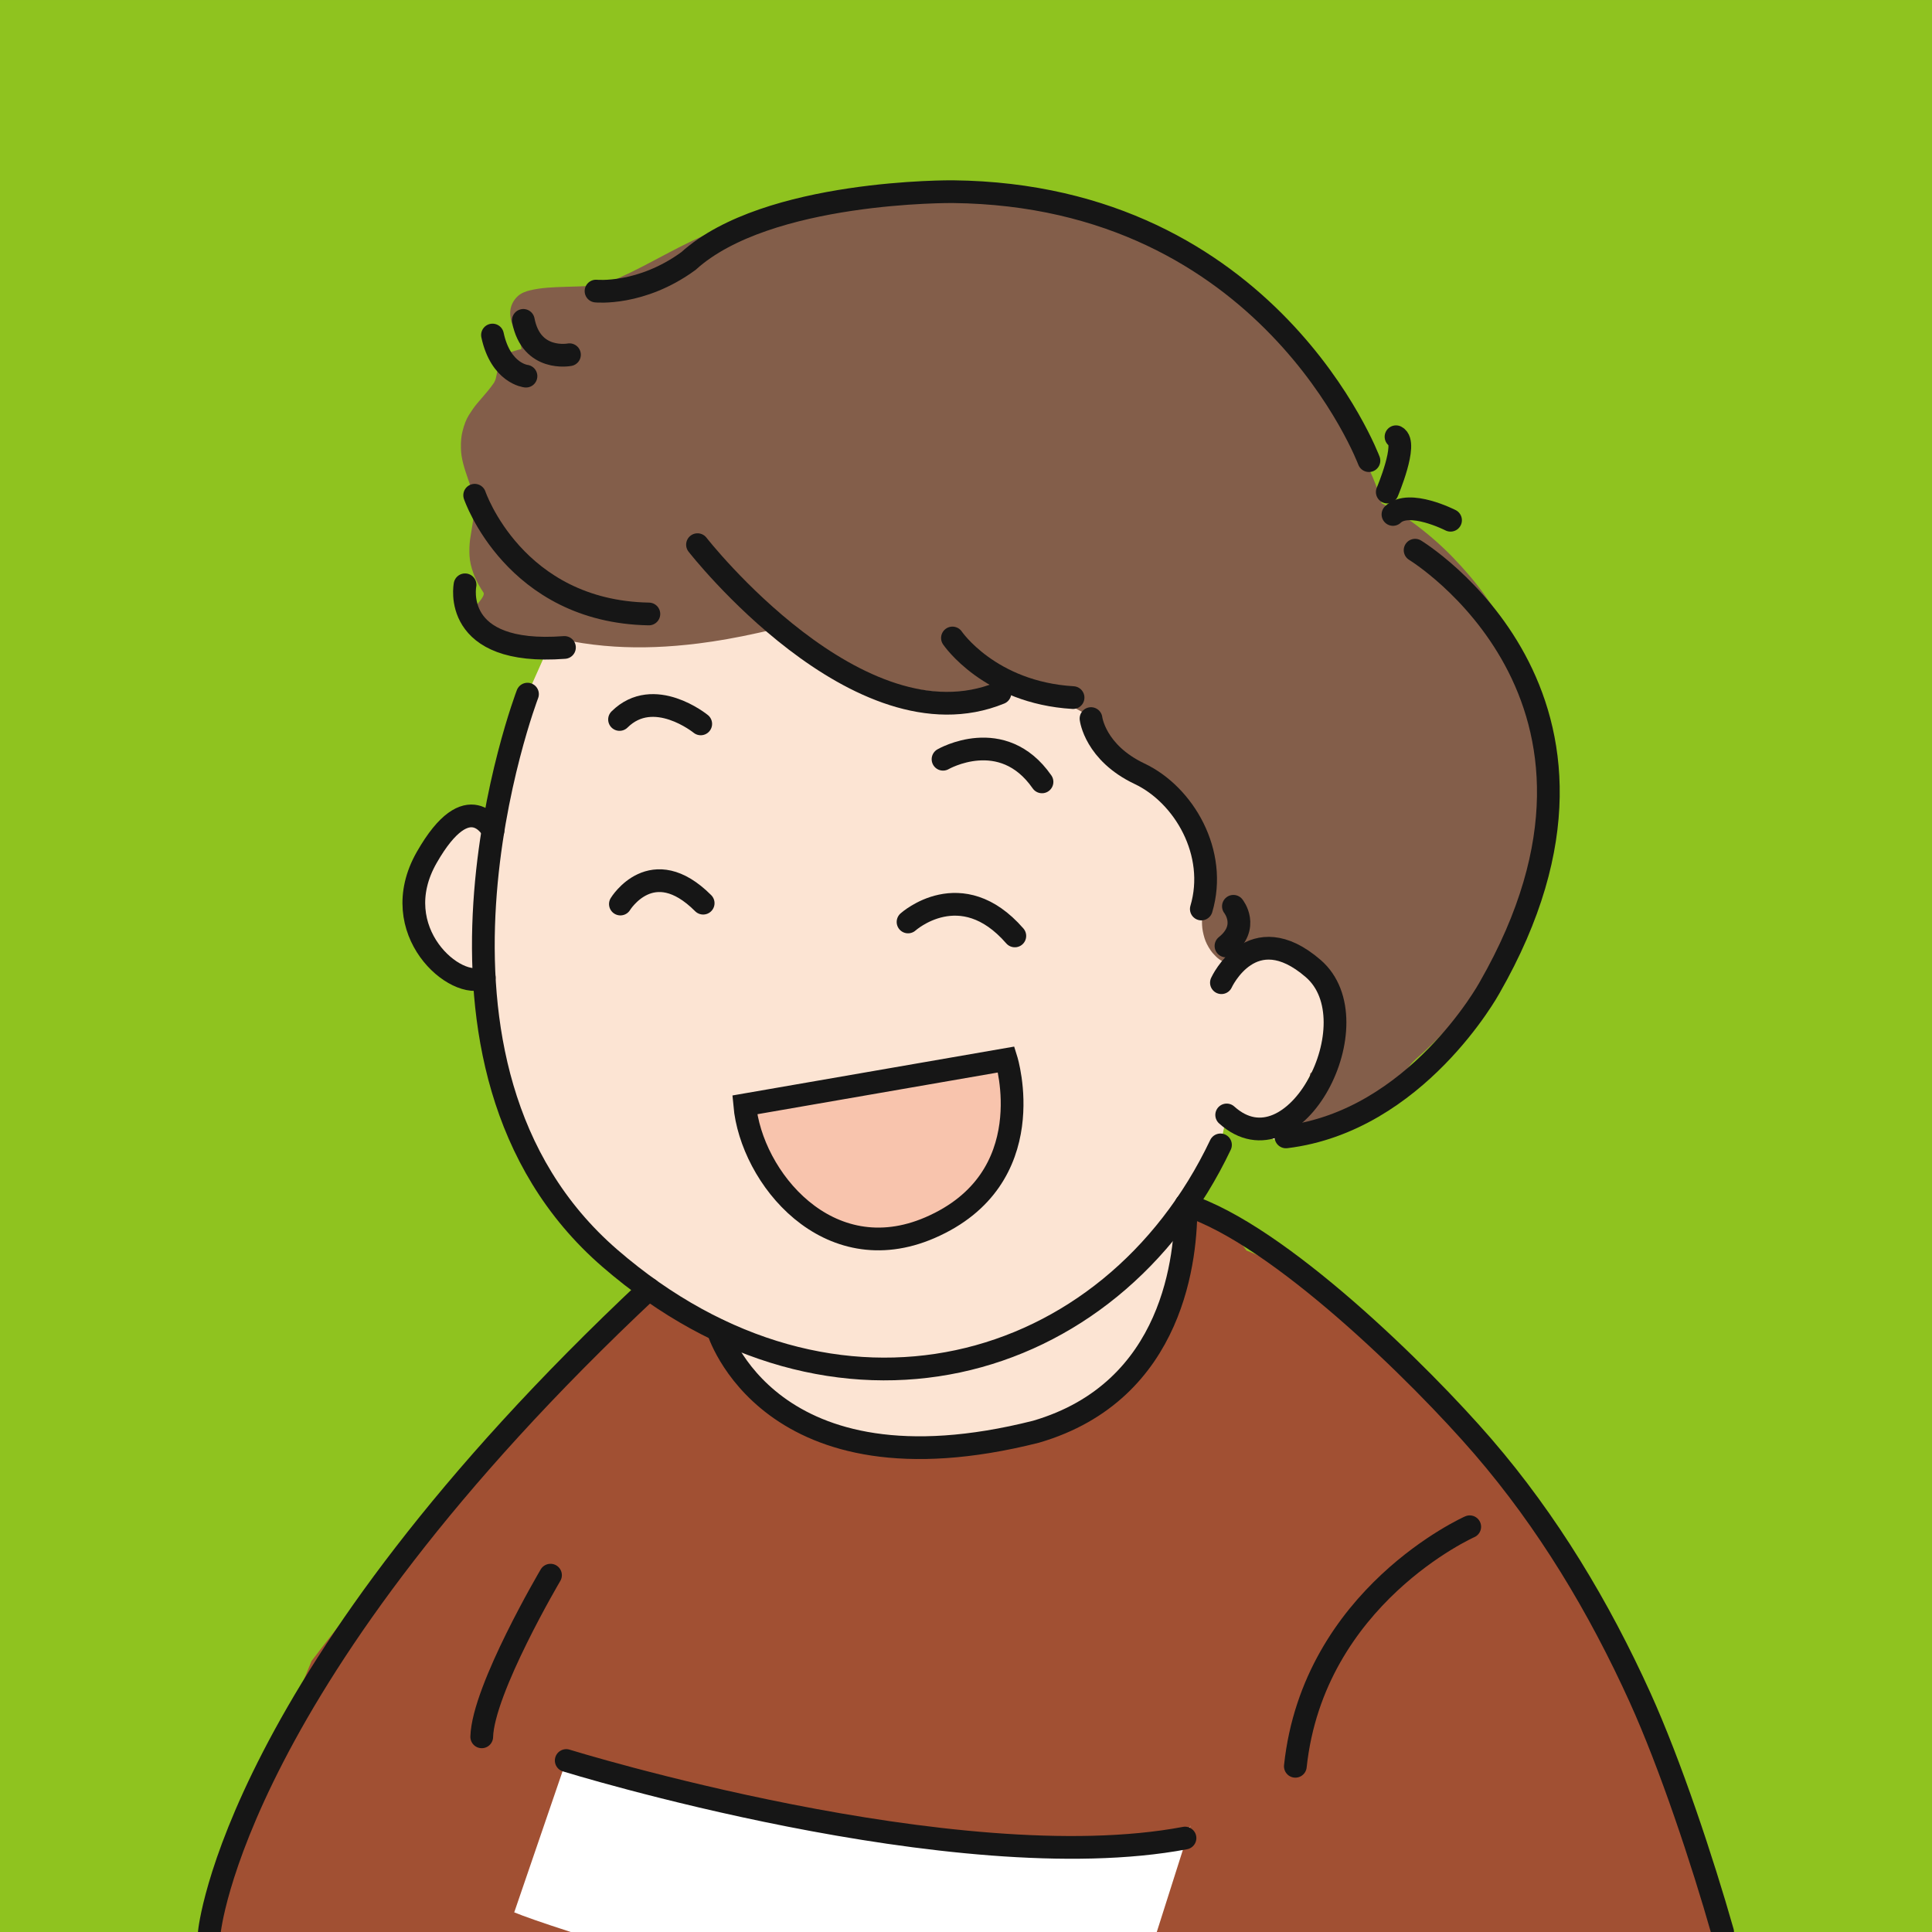 <?xml version="1.0" encoding="utf-8"?>
<!-- Generator: Adobe Illustrator 16.0.0, SVG Export Plug-In . SVG Version: 6.00 Build 0)  -->
<!DOCTYPE svg PUBLIC "-//W3C//DTD SVG 1.1//EN" "http://www.w3.org/Graphics/SVG/1.1/DTD/svg11.dtd">
<svg version="1.1" id="圖層_1" xmlns="http://www.w3.org/2000/svg" xmlns:xlink="http://www.w3.org/1999/xlink" x="0px" y="0px"
	 width="400px" height="400px" viewBox="0 0 400 400" enable-background="new 0 0 400 400" xml:space="preserve">
<rect x="0" y="0" width="400" height="400" fill="#808080" stroke="none"/>
<rect y="0.002" fill="#8FC31F" width="400" height="399.998"/>
<g>
	<path fill="#A15033" d="M356.652,400c-31.285-117.088-98.592-141.096-98.592-141.096c-15.725-22.975-95.617-13.521-118.309,1.262
		c-22.705,14.783-75.243,83.717-75.243,83.717S51.382,375.479,43.348,400H356.652z"/>
	<path fill="#FFFFFF" d="M239.499,400l7.017-22.08l-1.173,2.631c-47.348,8.943-128.11-16.055-128.11-16.055l-10.766,31.436
		c1.756,0.73,5.867,2.186,11.712,4.068H239.499z"/>
	<path fill="#FCE4D3" d="M282.512,196.93c-0.852-5.502-12.799-10.121-12.799-10.121l-17.235-28.127c0,0-67.568-38.517-78.654-40.598
		c-11.096-2.084-59.906,15.073-59.906,15.073l-4.706,10.555c0,0-4.462,11.708-7.146,28.339l0.005-0.084
		c0,0-5.004-9.707-13.719,5.553c-8.712,15.254,6.172,27.801,11.903,24.857l0.007-0.113c1.074,20.447,7.522,42.262,26.033,58.266
		c7.252,6.279,14.779,11.193,22.393,14.834l-0.049,0.012c0,0,10.414,35.055,65.865,21.047c28.762-8.404,31.151-36.611,31.031-46.953
		l-0.013,0.006c2.653-3.857,5.062-8.01,7.164-12.436l1.285-6.201l9.868,5.105C263.84,235.943,283.366,202.428,282.512,196.93z"/>
	<path fill="#F8C4AD" d="M154.187,228.752l54.155-9.395c0,0,7.699,24.662-15.808,34.824
		C171.419,263.307,155.533,243.748,154.187,228.752z"/>
	<g>
		<path fill="#835E4A" d="M317.278,185.818c3.096-8.219,4.279-17.635,3.439-27.225c-0.391-4.389-1.298-9.02-2.689-13.765
			c-1.277-4.352-3.039-8.676-5.214-12.844c-1.605-3.063-3.424-6.011-5.405-8.759c-1.871-2.61-4.058-5.189-6.663-7.885
			c-2.486-2.557-5.238-4.948-8.198-7.116c-1.7-1.24-3.565-2.421-5.698-3.602c-0.266-0.151-0.542-0.302-0.813-0.439
			c-0.662-2.698-1.767-5.518-3.361-8.626c-2.169-4.229-4.872-8.127-8.262-12.673c-5.985-8.033-13.327-17.214-22.412-24.456
			c-4.438-3.545-9.417-6.645-14.788-9.221c-0.62-0.299-1.241-0.587-1.868-0.866c-4.527-2.02-9.409-3.677-14.935-5.072
			c-10.368-2.606-21.939-3.552-34.409-2.821c-8.571,0.507-17.498,1.884-27.27,4.215c-2.547,0.613-4.646,1.157-6.585,1.729
			c-2.016,0.598-4.166,1.404-6.596,2.449c-3.117,1.362-6.166,2.979-9.117,4.544c-1.119,0.589-2.233,1.183-3.348,1.757
			c-1.835,0.941-3.264,1.646-4.631,2.258l-0.354,0.164c-1.049,0.477-2.131,0.979-3.268,1.269c-2.078,0.398-4.259,0.455-6.374,0.509
			l-1.067,0.035l-0.424,0.014c-2.438,0.078-4.959,0.154-7.353,0.754c-0.694,0.163-1.662,0.505-2.375,1.14
			c-1,0.896-1.589,2.146-1.607,3.436c-0.024,1.379,0.473,2.693,0.902,3.68c0.125,0.274,0.254,0.559,0.386,0.843
			c0.337,0.735,0.685,1.496,0.935,2.283c0.047,0.256,0.086,0.505,0.107,0.745c-0.131,0.027-0.273,0.061-0.417,0.092
			c-0.155,0.038-0.301,0.075-0.45,0.122c-0.906,0.251-1.644,0.532-2.323,0.88c-0.8,0.421-1.19,1.298-1.413,1.916
			c-0.223,0.62-0.346,1.283-0.459,1.92c-0.084,0.408-0.162,0.818-0.264,1.218c-0.102,0.303-0.222,0.571-0.356,0.822
			c-0.774,1.135-1.686,2.192-2.567,3.21c-0.336,0.392-0.674,0.784-1.008,1.176c-0.544,0.665-1.064,1.402-1.635,2.317
			c-0.547,0.888-0.96,1.938-1.299,3.299c-0.266,1.003-0.369,2.126-0.34,3.528c0.005,1,0.16,2.023,0.47,3.228
			c0.28,1.081,0.649,2.151,1.003,3.189c0.318,0.898,0.633,1.827,0.895,2.755c0.251,1.049,0.388,2.117,0.404,3.253
			c-0.052,1.468-0.299,2.934-0.538,4.361c-0.117,0.721-0.247,1.445-0.348,2.173c-0.128,1.031-0.173,2.143-0.112,3.307
			c0.056,1.151,0.34,2.416,0.881,3.869c0.543,1.48,1.4,2.854,2.001,3.768c0.696,1.061-3.729,4.199-2.417,5.445
			c0.832,0.799,7.23,4.591,8.496,5.384c1.068,0.682,3.854,0.137,5.011,0.648c-0.045-0.021-0.09-0.041,0.021,0
			c2.325,0.965,3.967-1.967,7.396-1.332c2.796,0.512,5.718,0.865,8.67,1.051c5.438,0.338,11.11,0.127,17.335-0.648
			c3.885-0.488,7.938-1.203,12.367-2.188c1.809-0.399,4.192-0.935,6.55-1.53c0.581,0.576,1.16,1.129,1.717,1.634
			c1.334,1.195,2.904,2.391,4.807,3.656c2.309,1.533,4.813,2.896,7.434,4.066c1.271,0.566,2.579,1.096,3.92,1.576
			c2.166,0.773,4.339,1.41,6.457,1.877c1.934,0.428,3.981,0.744,6.245,0.961c4.411,0.426,8.709,0.338,12.775-0.264
			c2.728-0.414,5.33-1.033,7.728-1.863c0.205,0.189,0.43,0.385,0.647,0.568c1.462,1.221,3.142,2.387,5.43,3.771
			c1.546,0.937,3.145,1.806,4.721,2.669c0.274,4.074,4.125,10.598,20.679,18.676c1.359,2.457,2.407,4.969,3.1,7.455
			c0.592,2.355,0.908,4.727,0.917,7.039l0.001,0.021l0.007,0.078l-0.004,0.008l0.001,0.484l-0.004,0.465
			c-0.124,0.711-0.271,1.422-0.407,2.139c-0.29,1.373-0.577,2.811-0.729,4.234c-0.106,0.887-0.126,1.822-0.085,2.764
			c0.036,0.832,0.199,1.691,0.506,2.713c0.254,0.828,0.684,1.689,1.283,2.559c0.313,0.455,0.71,0.863,1.086,1.244
			c0.441,0.455,0.979,0.791,1.527,1.121c0.063,0.029,0.134,0.016,0.199,0.035l0.346,2.16c0,0,11.394-5.967,17.993-2.484
			c0.049,0.082,0.1,0.137,0.139,0.219c1.171,2.109,2.109,4.48,2.801,7.041c0.611,2.406,0.916,4.586,0.922,6.666
			c-0.023,1.426-0.189,2.688-0.508,3.859c-0.449,1.463-1.16,2.959-2.245,4.721c-0.066,0.102-0.124,0.205-0.197,0.301l-0.084,0.139
			c-0.133-0.016-0.271-0.02-0.394-0.01c-0.426,0.041-0.724,0.23-0.991,0.443c-0.361,4.252-3.552,8.328-7.974,8.813
			c-0.043,0.023-0.067,0.057-0.111,0.08c0.725,0.086,1.451,0.162,2.18,0.188c1.713,0.057,1.978,2.615,3.593,2.387
			c1.566-0.219,2.616,0.748,4.321,0.219c2.962-0.92,9.975-4.207,13.302-6.209c2.828-1.699,3.627-5.893,6.572-8.457
			c5.317-4.639,10.236-10.111,14.616-16.25c1.911-2.678,3.741-5.551,5.438-8.539C314.838,191.555,316.212,188.643,317.278,185.818z"
			/>
		<path fill="#835E4A" d="M111.199,134.151c-0.01-0.004-0.013,0.004-0.021,0C111.242,134.173,111.316,134.202,111.199,134.151z"/>
	</g>
	<path fill="none" stroke="#161616" stroke-width="4.707" stroke-linecap="round" stroke-miterlimit="10" d="M283.424,95.371
		c0,0-20.585-54.968-86.118-55.688c0,0-38.467-0.409-54.758,14.354c-9.837,7.193-19.146,6.228-19.146,6.228"/>
	<path fill="none" stroke="#161616" stroke-width="4.707" stroke-linecap="round" stroke-miterlimit="10" d="M292.983,113.913
		c0,0,49.989,30.33,15.39,90.622c0,0-15.112,27.566-42.128,30.848"/>
	<path fill="none" stroke="#161616" stroke-width="4.707" stroke-linecap="round" stroke-miterlimit="10" d="M197.194,132.089
		c0,0,7.64,11.303,24.972,12.342"/>
	<path fill="none" stroke="#161616" stroke-width="4.707" stroke-linecap="round" stroke-miterlimit="10" d="M144.41,112.767
		c0,0,33.311,42.69,62.617,30.713"/>
	<path fill="none" stroke="#161616" stroke-width="4.707" stroke-linecap="round" stroke-miterlimit="10" d="M98.277,102.535
		c0,0,8.173,24.08,36.065,24.58"/>
	<path fill="none" stroke="#161616" stroke-width="4.707" stroke-linecap="round" stroke-miterlimit="10" d="M96.282,121.078
		c0,0-2.982,14.772,20.583,12.972"/>
	<path fill="none" stroke="#161616" stroke-width="4.707" stroke-linecap="round" stroke-miterlimit="10" d="M225.883,148.775
		c0,0,0.823,7.055,10.053,11.422c9.219,4.369,16.225,16.418,12.785,28.004"/>
	<path fill="none" stroke="#161616" stroke-width="4.707" stroke-linecap="round" stroke-miterlimit="10" d="M255.364,187.639
		c0,0,3.413,4.252-1.538,8.213"/>
	<path fill="none" stroke="#161616" stroke-width="4.707" stroke-linecap="round" stroke-miterlimit="10" d="M252.882,203.455
		c0,0,6.339-13.877,19.005-2.928c12.668,10.947-3.907,42.945-17.915,30.311"/>
	<path fill="none" stroke="#161616" stroke-width="4.707" stroke-linecap="round" stroke-miterlimit="10" d="M109.211,143.712
		c0,0-29.327,76.683,17.084,116.817c46.399,40.139,103.564,24.525,126.392-23.49"/>
	<path fill="none" stroke="#161616" stroke-width="4.707" stroke-linecap="round" stroke-miterlimit="10" d="M154.187,228.752
		l54.155-9.395c0,0,7.699,24.662-15.808,34.824C171.419,263.307,155.533,243.748,154.187,228.752z"/>
	<path fill="none" stroke="#161616" stroke-width="4.707" stroke-linecap="round" stroke-miterlimit="10" d="M128.446,187.172
		c0,0,6.553-10.771,17.136-0.18"/>
	<path fill="none" stroke="#161616" stroke-width="4.707" stroke-linecap="round" stroke-miterlimit="10" d="M188.001,190.881
		c0,0,10.972-9.906,22.106,2.891"/>
	<path fill="none" stroke="#161616" stroke-width="4.707" stroke-linecap="round" stroke-miterlimit="10" d="M195.245,157.193
		c0,0,12.289-7.107,20.491,4.686"/>
	<path fill="none" stroke="#161616" stroke-width="4.707" stroke-linecap="round" stroke-miterlimit="10" d="M145.079,149.873
		c0,0-9.726-7.923-16.81-0.914"/>
	<path fill="none" stroke="#161616" stroke-width="4.707" stroke-linecap="round" stroke-miterlimit="10" d="M102.07,171.967
		c0,0-5.004-9.707-13.719,5.553c-8.712,15.254,6.172,27.801,11.903,24.857"/>
	<path fill="none" stroke="#161616" stroke-width="4.707" stroke-linecap="round" stroke-miterlimit="10" d="M148.639,275.375
		c0,0,10.414,35.055,65.865,21.047c28.762-8.404,31.151-36.611,31.031-46.953"/>
	<path fill="none" stroke="#161616" stroke-width="4.707" stroke-linecap="round" stroke-miterlimit="10" d="M245.535,249.469
		c19.175,6.1,48.624,35.1,61.505,50.031c13.396,15.527,24.043,33.271,32.498,51.914c6.304,13.902,12.94,33.91,17.114,48.586"/>
	<path fill="none" stroke="#161616" stroke-width="4.707" stroke-linecap="round" stroke-miterlimit="10" d="M108.896,77.879
		c0,0-5.221-0.537-6.931-8.513"/>
	<path fill="none" stroke="#161616" stroke-width="4.707" stroke-linecap="round" stroke-miterlimit="10" d="M117.901,73.44
		c0,0-7.888,1.547-9.553-7.107"/>
	<path fill="none" stroke="#161616" stroke-width="4.707" stroke-linecap="round" stroke-miterlimit="10" d="M287.22,101.87
		c0,0,4.321-10.173,1.811-11.447"/>
	<path fill="none" stroke="#161616" stroke-width="4.707" stroke-linecap="round" stroke-miterlimit="10" d="M300.318,107.711
		c0,0-8.581-4.4-11.919-1.2"/>
	<path fill="none" stroke="#161616" stroke-width="4.707" stroke-linecap="round" stroke-miterlimit="10" d="M113.977,326.121
		c0,0-13.967,23.67-14.239,33.471"/>
	<path fill="none" stroke="#161616" stroke-width="4.707" stroke-linecap="round" stroke-miterlimit="10" d="M304.291,316.1
		c0,0-32.346,14.344-36.104,49.592"/>
	<path fill="none" stroke="#161616" stroke-width="4.707" stroke-linecap="round" stroke-miterlimit="10" d="M117.232,364.496
		c0,0,80.763,24.998,128.11,16.055"/>
	<path fill="none" stroke="#161616" stroke-width="4.707" stroke-linecap="round" stroke-miterlimit="10" d="M43.348,400
		c0,0,4.96-52.479,90.995-133.133"/>
</g>
</svg>
